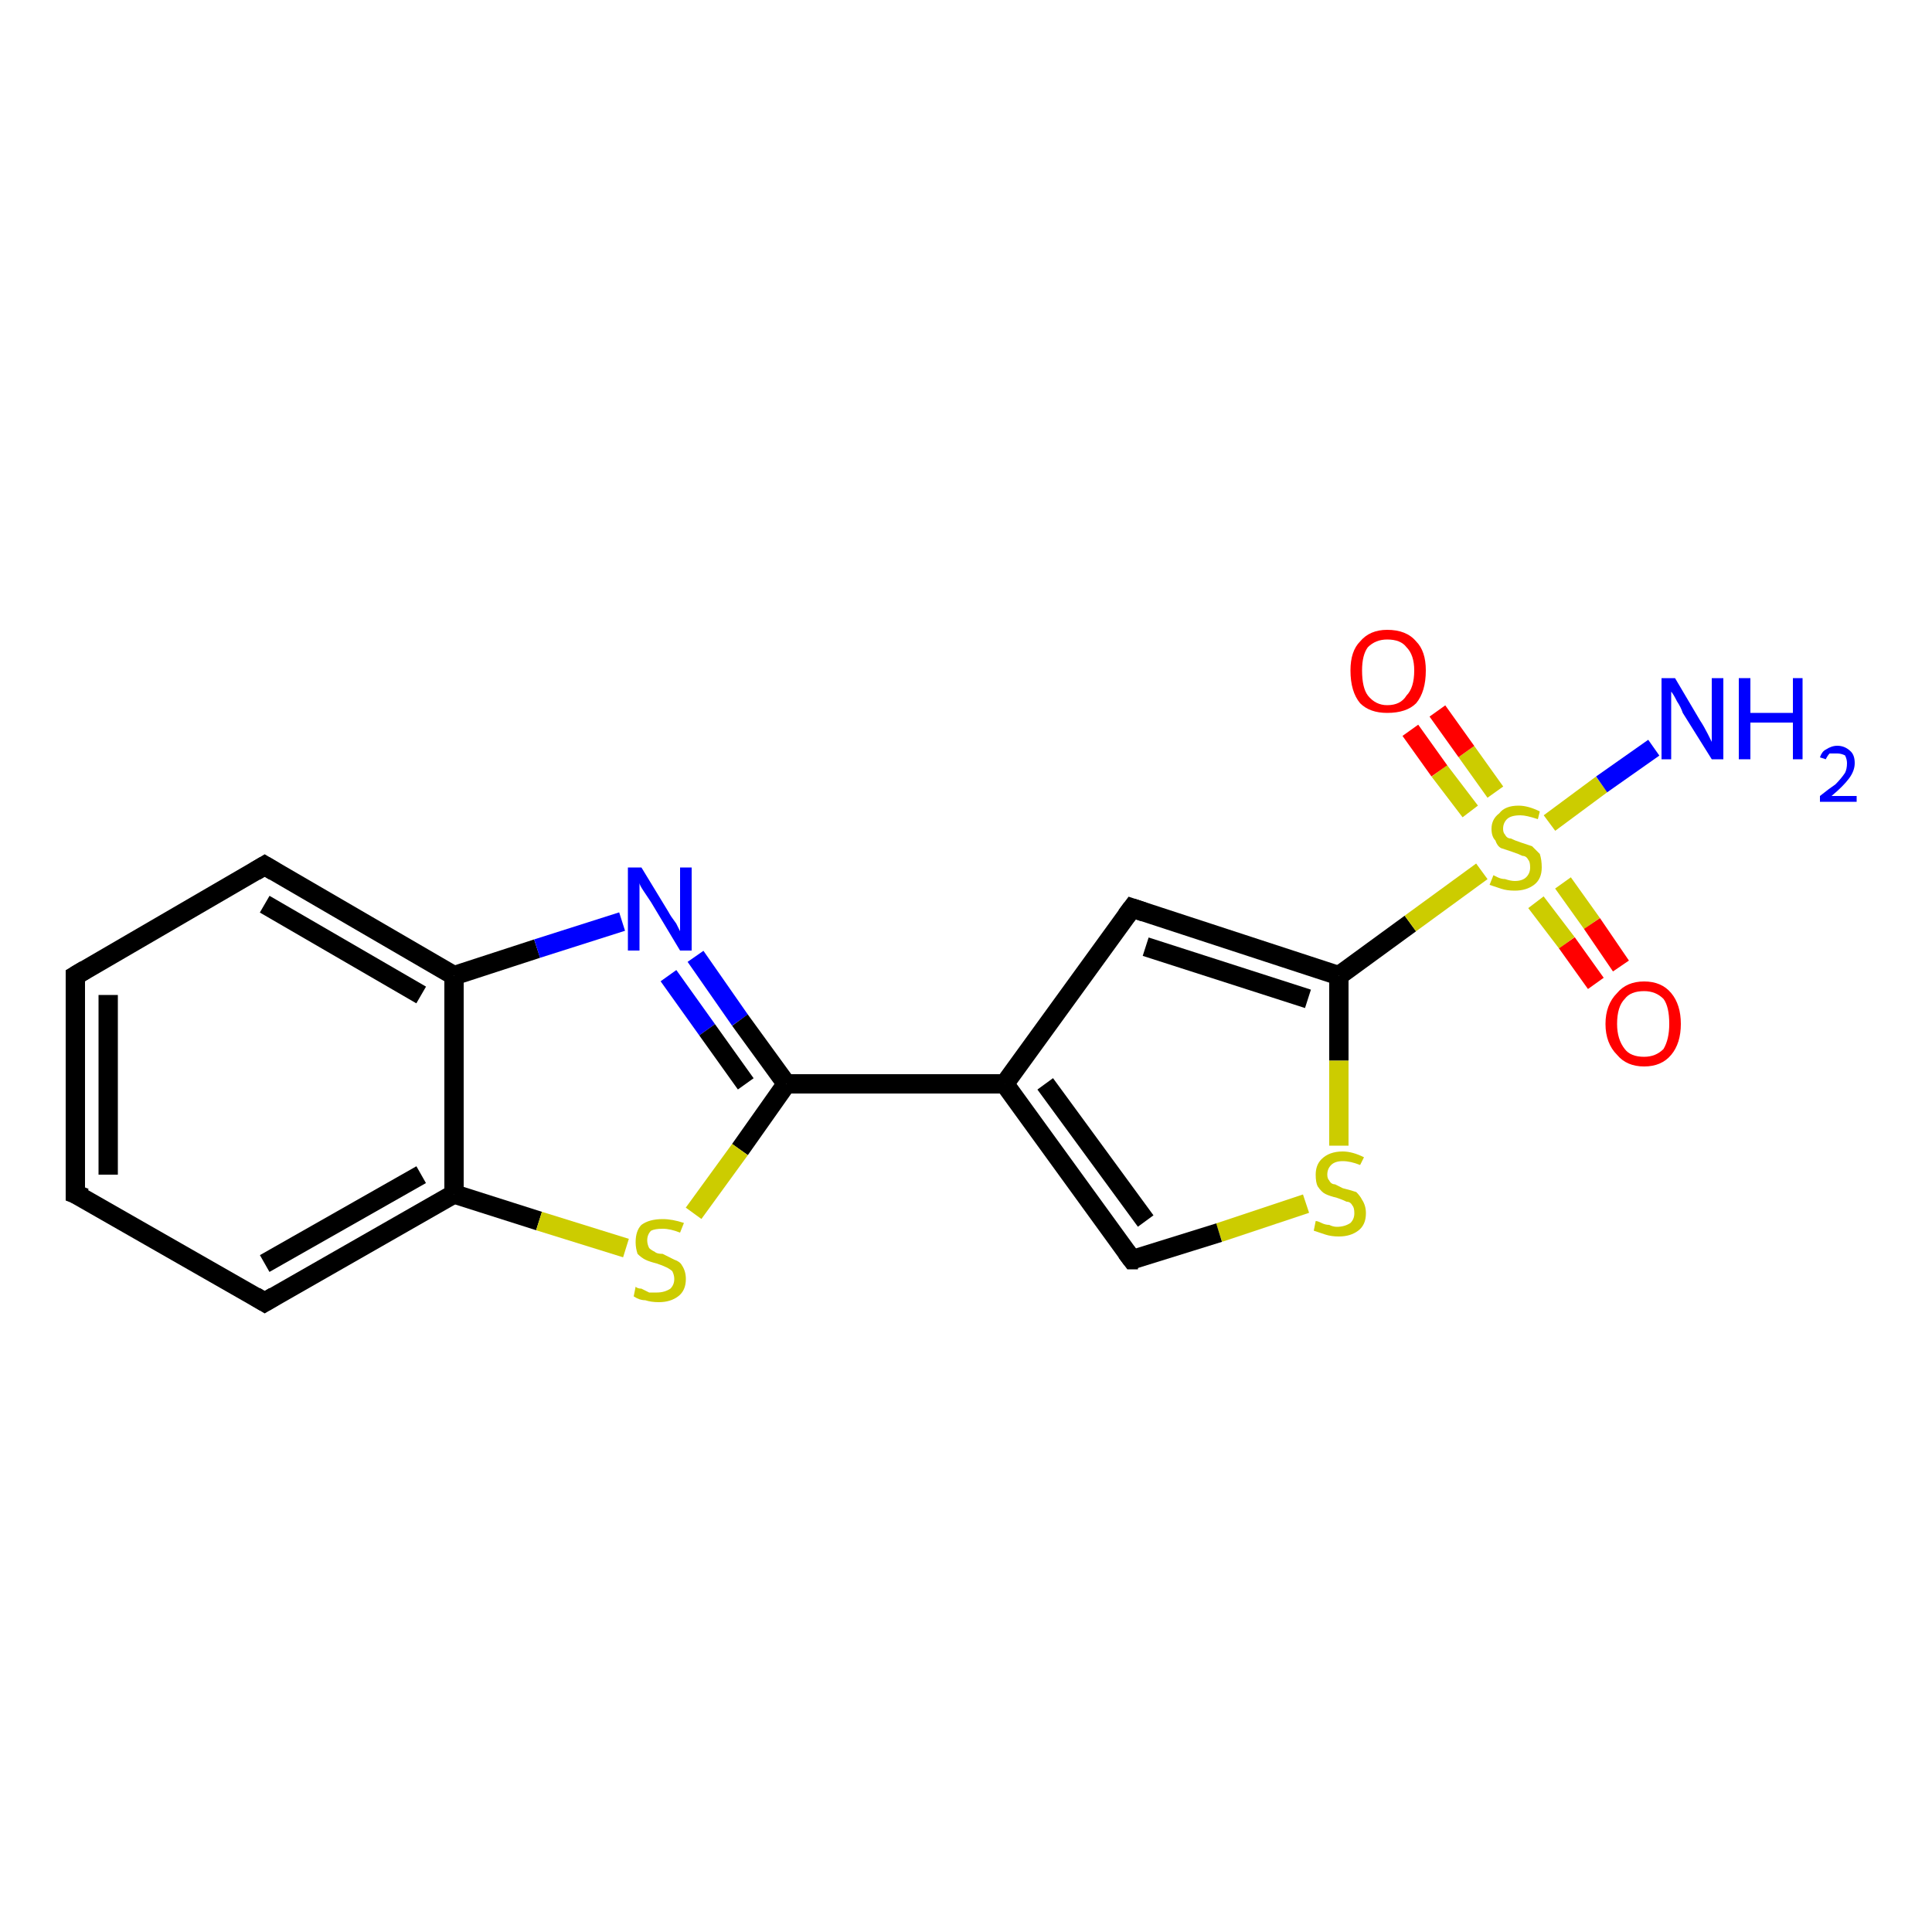 <?xml version='1.0' encoding='iso-8859-1'?>
<svg version='1.1' baseProfile='full'
              xmlns='http://www.w3.org/2000/svg'
                      xmlns:rdkit='http://www.rdkit.org/xml'
                      xmlns:xlink='http://www.w3.org/1999/xlink'
                  xml:space='preserve'
width='100px' height='100px' viewBox='0 0 100 100'>
<!-- END OF HEADER -->
<rect style='opacity:1.0;fill:#FFFFFF;stroke:none' width='100.0' height='100.0' x='0.0' y='0.0'> </rect>
<path class='bond-0 atom-0 atom-1' d='M 3.9,50.5 L 3.9,61.8' style='fill:none;fill-rule:evenodd;stroke:#000000;stroke-width:1.0px;stroke-linecap:butt;stroke-linejoin:miter;stroke-opacity:1' />
<path class='bond-0 atom-0 atom-1' d='M 5.6,51.5 L 5.6,60.8' style='fill:none;fill-rule:evenodd;stroke:#000000;stroke-width:1.0px;stroke-linecap:butt;stroke-linejoin:miter;stroke-opacity:1' />
<path class='bond-1 atom-0 atom-5' d='M 3.9,50.5 L 13.7,44.8' style='fill:none;fill-rule:evenodd;stroke:#000000;stroke-width:1.0px;stroke-linecap:butt;stroke-linejoin:miter;stroke-opacity:1' />
<path class='bond-2 atom-1 atom-2' d='M 3.9,61.8 L 13.7,67.4' style='fill:none;fill-rule:evenodd;stroke:#000000;stroke-width:1.0px;stroke-linecap:butt;stroke-linejoin:miter;stroke-opacity:1' />
<path class='bond-3 atom-2 atom-3' d='M 13.7,67.4 L 23.5,61.8' style='fill:none;fill-rule:evenodd;stroke:#000000;stroke-width:1.0px;stroke-linecap:butt;stroke-linejoin:miter;stroke-opacity:1' />
<path class='bond-3 atom-2 atom-3' d='M 13.7,65.4 L 21.8,60.8' style='fill:none;fill-rule:evenodd;stroke:#000000;stroke-width:1.0px;stroke-linecap:butt;stroke-linejoin:miter;stroke-opacity:1' />
<path class='bond-4 atom-3 atom-4' d='M 23.5,61.8 L 23.5,50.5' style='fill:none;fill-rule:evenodd;stroke:#000000;stroke-width:1.0px;stroke-linecap:butt;stroke-linejoin:miter;stroke-opacity:1' />
<path class='bond-5 atom-3 atom-8' d='M 23.5,61.8 L 27.9,63.2' style='fill:none;fill-rule:evenodd;stroke:#000000;stroke-width:1.0px;stroke-linecap:butt;stroke-linejoin:miter;stroke-opacity:1' />
<path class='bond-5 atom-3 atom-8' d='M 27.9,63.2 L 32.4,64.6' style='fill:none;fill-rule:evenodd;stroke:#CCCC00;stroke-width:1.0px;stroke-linecap:butt;stroke-linejoin:miter;stroke-opacity:1' />
<path class='bond-6 atom-4 atom-5' d='M 23.5,50.5 L 13.7,44.8' style='fill:none;fill-rule:evenodd;stroke:#000000;stroke-width:1.0px;stroke-linecap:butt;stroke-linejoin:miter;stroke-opacity:1' />
<path class='bond-6 atom-4 atom-5' d='M 21.8,51.5 L 13.7,46.8' style='fill:none;fill-rule:evenodd;stroke:#000000;stroke-width:1.0px;stroke-linecap:butt;stroke-linejoin:miter;stroke-opacity:1' />
<path class='bond-7 atom-4 atom-6' d='M 23.5,50.5 L 27.8,49.1' style='fill:none;fill-rule:evenodd;stroke:#000000;stroke-width:1.0px;stroke-linecap:butt;stroke-linejoin:miter;stroke-opacity:1' />
<path class='bond-7 atom-4 atom-6' d='M 27.8,49.1 L 32.2,47.7' style='fill:none;fill-rule:evenodd;stroke:#0000FF;stroke-width:1.0px;stroke-linecap:butt;stroke-linejoin:miter;stroke-opacity:1' />
<path class='bond-8 atom-6 atom-7' d='M 36.0,49.5 L 38.3,52.8' style='fill:none;fill-rule:evenodd;stroke:#0000FF;stroke-width:1.0px;stroke-linecap:butt;stroke-linejoin:miter;stroke-opacity:1' />
<path class='bond-8 atom-6 atom-7' d='M 38.3,52.8 L 40.7,56.1' style='fill:none;fill-rule:evenodd;stroke:#000000;stroke-width:1.0px;stroke-linecap:butt;stroke-linejoin:miter;stroke-opacity:1' />
<path class='bond-8 atom-6 atom-7' d='M 34.6,50.5 L 36.6,53.3' style='fill:none;fill-rule:evenodd;stroke:#0000FF;stroke-width:1.0px;stroke-linecap:butt;stroke-linejoin:miter;stroke-opacity:1' />
<path class='bond-8 atom-6 atom-7' d='M 36.6,53.3 L 38.6,56.1' style='fill:none;fill-rule:evenodd;stroke:#000000;stroke-width:1.0px;stroke-linecap:butt;stroke-linejoin:miter;stroke-opacity:1' />
<path class='bond-9 atom-7 atom-8' d='M 40.7,56.1 L 38.3,59.5' style='fill:none;fill-rule:evenodd;stroke:#000000;stroke-width:1.0px;stroke-linecap:butt;stroke-linejoin:miter;stroke-opacity:1' />
<path class='bond-9 atom-7 atom-8' d='M 38.3,59.5 L 35.9,62.8' style='fill:none;fill-rule:evenodd;stroke:#CCCC00;stroke-width:1.0px;stroke-linecap:butt;stroke-linejoin:miter;stroke-opacity:1' />
<path class='bond-10 atom-7 atom-9' d='M 40.7,56.1 L 52.0,56.1' style='fill:none;fill-rule:evenodd;stroke:#000000;stroke-width:1.0px;stroke-linecap:butt;stroke-linejoin:miter;stroke-opacity:1' />
<path class='bond-11 atom-9 atom-10' d='M 52.0,56.1 L 58.6,47.0' style='fill:none;fill-rule:evenodd;stroke:#000000;stroke-width:1.0px;stroke-linecap:butt;stroke-linejoin:miter;stroke-opacity:1' />
<path class='bond-12 atom-9 atom-13' d='M 52.0,56.1 L 58.6,65.2' style='fill:none;fill-rule:evenodd;stroke:#000000;stroke-width:1.0px;stroke-linecap:butt;stroke-linejoin:miter;stroke-opacity:1' />
<path class='bond-12 atom-9 atom-13' d='M 54.1,56.1 L 59.3,63.2' style='fill:none;fill-rule:evenodd;stroke:#000000;stroke-width:1.0px;stroke-linecap:butt;stroke-linejoin:miter;stroke-opacity:1' />
<path class='bond-13 atom-10 atom-11' d='M 58.6,47.0 L 69.3,50.5' style='fill:none;fill-rule:evenodd;stroke:#000000;stroke-width:1.0px;stroke-linecap:butt;stroke-linejoin:miter;stroke-opacity:1' />
<path class='bond-13 atom-10 atom-11' d='M 59.3,49.0 L 67.7,51.7' style='fill:none;fill-rule:evenodd;stroke:#000000;stroke-width:1.0px;stroke-linecap:butt;stroke-linejoin:miter;stroke-opacity:1' />
<path class='bond-14 atom-11 atom-12' d='M 69.3,50.5 L 69.3,54.9' style='fill:none;fill-rule:evenodd;stroke:#000000;stroke-width:1.0px;stroke-linecap:butt;stroke-linejoin:miter;stroke-opacity:1' />
<path class='bond-14 atom-11 atom-12' d='M 69.3,54.9 L 69.3,59.3' style='fill:none;fill-rule:evenodd;stroke:#CCCC00;stroke-width:1.0px;stroke-linecap:butt;stroke-linejoin:miter;stroke-opacity:1' />
<path class='bond-15 atom-11 atom-14' d='M 69.3,50.5 L 73.0,47.8' style='fill:none;fill-rule:evenodd;stroke:#000000;stroke-width:1.0px;stroke-linecap:butt;stroke-linejoin:miter;stroke-opacity:1' />
<path class='bond-15 atom-11 atom-14' d='M 73.0,47.8 L 76.7,45.1' style='fill:none;fill-rule:evenodd;stroke:#CCCC00;stroke-width:1.0px;stroke-linecap:butt;stroke-linejoin:miter;stroke-opacity:1' />
<path class='bond-16 atom-12 atom-13' d='M 67.6,62.3 L 63.1,63.8' style='fill:none;fill-rule:evenodd;stroke:#CCCC00;stroke-width:1.0px;stroke-linecap:butt;stroke-linejoin:miter;stroke-opacity:1' />
<path class='bond-16 atom-12 atom-13' d='M 63.1,63.8 L 58.6,65.2' style='fill:none;fill-rule:evenodd;stroke:#000000;stroke-width:1.0px;stroke-linecap:butt;stroke-linejoin:miter;stroke-opacity:1' />
<path class='bond-17 atom-14 atom-15' d='M 79.5,46.7 L 81.1,48.8' style='fill:none;fill-rule:evenodd;stroke:#CCCC00;stroke-width:1.0px;stroke-linecap:butt;stroke-linejoin:miter;stroke-opacity:1' />
<path class='bond-17 atom-14 atom-15' d='M 81.1,48.8 L 82.6,50.9' style='fill:none;fill-rule:evenodd;stroke:#FF0000;stroke-width:1.0px;stroke-linecap:butt;stroke-linejoin:miter;stroke-opacity:1' />
<path class='bond-17 atom-14 atom-15' d='M 80.9,45.7 L 82.4,47.8' style='fill:none;fill-rule:evenodd;stroke:#CCCC00;stroke-width:1.0px;stroke-linecap:butt;stroke-linejoin:miter;stroke-opacity:1' />
<path class='bond-17 atom-14 atom-15' d='M 82.4,47.8 L 83.9,50.0' style='fill:none;fill-rule:evenodd;stroke:#FF0000;stroke-width:1.0px;stroke-linecap:butt;stroke-linejoin:miter;stroke-opacity:1' />
<path class='bond-18 atom-14 atom-16' d='M 77.4,41.0 L 75.9,38.9' style='fill:none;fill-rule:evenodd;stroke:#CCCC00;stroke-width:1.0px;stroke-linecap:butt;stroke-linejoin:miter;stroke-opacity:1' />
<path class='bond-18 atom-14 atom-16' d='M 75.9,38.9 L 74.4,36.8' style='fill:none;fill-rule:evenodd;stroke:#FF0000;stroke-width:1.0px;stroke-linecap:butt;stroke-linejoin:miter;stroke-opacity:1' />
<path class='bond-18 atom-14 atom-16' d='M 76.1,42.0 L 74.5,39.9' style='fill:none;fill-rule:evenodd;stroke:#CCCC00;stroke-width:1.0px;stroke-linecap:butt;stroke-linejoin:miter;stroke-opacity:1' />
<path class='bond-18 atom-14 atom-16' d='M 74.5,39.9 L 73.0,37.8' style='fill:none;fill-rule:evenodd;stroke:#FF0000;stroke-width:1.0px;stroke-linecap:butt;stroke-linejoin:miter;stroke-opacity:1' />
<path class='bond-19 atom-14 atom-17' d='M 80.2,42.6 L 82.9,40.6' style='fill:none;fill-rule:evenodd;stroke:#CCCC00;stroke-width:1.0px;stroke-linecap:butt;stroke-linejoin:miter;stroke-opacity:1' />
<path class='bond-19 atom-14 atom-17' d='M 82.9,40.6 L 85.6,38.7' style='fill:none;fill-rule:evenodd;stroke:#0000FF;stroke-width:1.0px;stroke-linecap:butt;stroke-linejoin:miter;stroke-opacity:1' />
<path d='M 3.9,51.0 L 3.9,50.5 L 4.4,50.2' style='fill:none;stroke:#000000;stroke-width:1.0px;stroke-linecap:butt;stroke-linejoin:miter;stroke-miterlimit:10;stroke-opacity:1;' />
<path d='M 3.9,61.2 L 3.9,61.8 L 4.4,62.0' style='fill:none;stroke:#000000;stroke-width:1.0px;stroke-linecap:butt;stroke-linejoin:miter;stroke-miterlimit:10;stroke-opacity:1;' />
<path d='M 13.2,67.1 L 13.7,67.4 L 14.2,67.1' style='fill:none;stroke:#000000;stroke-width:1.0px;stroke-linecap:butt;stroke-linejoin:miter;stroke-miterlimit:10;stroke-opacity:1;' />
<path d='M 13.2,45.1 L 13.7,44.8 L 14.2,45.1' style='fill:none;stroke:#000000;stroke-width:1.0px;stroke-linecap:butt;stroke-linejoin:miter;stroke-miterlimit:10;stroke-opacity:1;' />
<path d='M 58.3,47.4 L 58.6,47.0 L 59.2,47.2' style='fill:none;stroke:#000000;stroke-width:1.0px;stroke-linecap:butt;stroke-linejoin:miter;stroke-miterlimit:10;stroke-opacity:1;' />
<path d='M 58.3,64.8 L 58.6,65.2 L 58.9,65.2' style='fill:none;stroke:#000000;stroke-width:1.0px;stroke-linecap:butt;stroke-linejoin:miter;stroke-miterlimit:10;stroke-opacity:1;' />
<path class='atom-6' d='M 33.2 44.9
L 34.6 47.2
Q 34.7 47.4, 35.0 47.8
Q 35.2 48.2, 35.2 48.2
L 35.2 44.9
L 35.8 44.9
L 35.8 49.2
L 35.2 49.2
L 33.7 46.7
Q 33.5 46.4, 33.3 46.1
Q 33.1 45.8, 33.1 45.7
L 33.1 49.2
L 32.5 49.2
L 32.5 44.9
L 33.2 44.9
' fill='#0000FF'/>
<path class='atom-8' d='M 32.9 66.6
Q 33.0 66.7, 33.2 66.7
Q 33.4 66.8, 33.6 66.9
Q 33.8 66.9, 34.0 66.9
Q 34.4 66.9, 34.7 66.7
Q 34.9 66.5, 34.9 66.2
Q 34.9 66.0, 34.8 65.8
Q 34.7 65.7, 34.5 65.6
Q 34.3 65.5, 34.0 65.4
Q 33.6 65.3, 33.4 65.2
Q 33.2 65.1, 33.0 64.9
Q 32.9 64.6, 32.9 64.3
Q 32.9 63.7, 33.2 63.4
Q 33.6 63.1, 34.3 63.1
Q 34.8 63.1, 35.4 63.3
L 35.2 63.8
Q 34.7 63.6, 34.3 63.6
Q 33.9 63.6, 33.7 63.7
Q 33.5 63.9, 33.5 64.2
Q 33.5 64.4, 33.6 64.6
Q 33.7 64.7, 33.9 64.8
Q 34.0 64.9, 34.3 64.9
Q 34.7 65.1, 34.9 65.2
Q 35.2 65.3, 35.3 65.5
Q 35.5 65.8, 35.5 66.2
Q 35.5 66.8, 35.1 67.1
Q 34.7 67.4, 34.1 67.4
Q 33.7 67.4, 33.4 67.3
Q 33.1 67.3, 32.8 67.1
L 32.9 66.6
' fill='#CCCC00'/>
<path class='atom-12' d='M 68.1 63.2
Q 68.2 63.2, 68.4 63.3
Q 68.6 63.4, 68.8 63.4
Q 69.0 63.5, 69.2 63.5
Q 69.6 63.5, 69.9 63.3
Q 70.1 63.1, 70.1 62.8
Q 70.1 62.5, 70.0 62.4
Q 69.9 62.2, 69.7 62.2
Q 69.5 62.1, 69.2 62.0
Q 68.8 61.9, 68.6 61.8
Q 68.4 61.7, 68.2 61.4
Q 68.1 61.2, 68.1 60.8
Q 68.1 60.3, 68.4 60.0
Q 68.8 59.6, 69.5 59.6
Q 70.0 59.6, 70.6 59.9
L 70.4 60.3
Q 69.9 60.1, 69.5 60.1
Q 69.1 60.1, 68.9 60.3
Q 68.7 60.5, 68.7 60.8
Q 68.7 61.0, 68.8 61.1
Q 68.9 61.3, 69.1 61.3
Q 69.3 61.4, 69.5 61.5
Q 69.9 61.6, 70.2 61.7
Q 70.4 61.9, 70.5 62.1
Q 70.7 62.4, 70.7 62.8
Q 70.7 63.4, 70.3 63.7
Q 69.9 64.0, 69.3 64.0
Q 68.9 64.0, 68.6 63.9
Q 68.3 63.8, 68.0 63.7
L 68.1 63.2
' fill='#CCCC00'/>
<path class='atom-14' d='M 77.3 45.3
Q 77.3 45.3, 77.5 45.4
Q 77.7 45.5, 77.9 45.5
Q 78.2 45.6, 78.4 45.6
Q 78.8 45.6, 79.0 45.4
Q 79.2 45.2, 79.2 44.9
Q 79.2 44.6, 79.1 44.5
Q 79.0 44.3, 78.8 44.3
Q 78.6 44.2, 78.3 44.1
Q 78.0 44.0, 77.7 43.9
Q 77.5 43.8, 77.4 43.5
Q 77.2 43.3, 77.2 42.9
Q 77.2 42.4, 77.6 42.1
Q 77.9 41.7, 78.6 41.7
Q 79.1 41.7, 79.7 42.0
L 79.6 42.4
Q 79.0 42.2, 78.7 42.2
Q 78.2 42.2, 78.0 42.4
Q 77.8 42.6, 77.8 42.9
Q 77.8 43.1, 77.9 43.2
Q 78.0 43.4, 78.2 43.4
Q 78.4 43.5, 78.7 43.6
Q 79.0 43.7, 79.3 43.8
Q 79.5 44.0, 79.7 44.2
Q 79.8 44.5, 79.8 44.9
Q 79.8 45.5, 79.4 45.8
Q 79.0 46.1, 78.4 46.1
Q 78.0 46.1, 77.7 46.0
Q 77.4 45.9, 77.1 45.8
L 77.3 45.3
' fill='#CCCC00'/>
<path class='atom-15' d='M 83.1 53.0
Q 83.1 52.0, 83.7 51.4
Q 84.2 50.8, 85.1 50.8
Q 86.0 50.8, 86.5 51.4
Q 87.0 52.0, 87.0 53.0
Q 87.0 54.0, 86.5 54.6
Q 86.0 55.2, 85.1 55.2
Q 84.2 55.2, 83.7 54.6
Q 83.1 54.0, 83.1 53.0
M 85.1 54.7
Q 85.7 54.7, 86.1 54.3
Q 86.4 53.8, 86.4 53.0
Q 86.4 52.1, 86.1 51.7
Q 85.7 51.3, 85.1 51.3
Q 84.4 51.3, 84.1 51.7
Q 83.7 52.1, 83.7 53.0
Q 83.7 53.8, 84.1 54.3
Q 84.4 54.7, 85.1 54.7
' fill='#FF0000'/>
<path class='atom-16' d='M 69.9 34.7
Q 69.9 33.7, 70.4 33.2
Q 70.9 32.6, 71.8 32.6
Q 72.8 32.6, 73.3 33.2
Q 73.8 33.7, 73.8 34.7
Q 73.8 35.8, 73.3 36.4
Q 72.8 36.9, 71.8 36.9
Q 70.9 36.9, 70.4 36.4
Q 69.9 35.8, 69.9 34.7
M 71.8 36.5
Q 72.5 36.5, 72.8 36.0
Q 73.2 35.6, 73.2 34.7
Q 73.2 33.9, 72.8 33.5
Q 72.5 33.1, 71.8 33.1
Q 71.2 33.1, 70.8 33.5
Q 70.5 33.9, 70.5 34.7
Q 70.5 35.6, 70.8 36.0
Q 71.2 36.5, 71.8 36.5
' fill='#FF0000'/>
<path class='atom-17' d='M 86.7 35.1
L 88.0 37.3
Q 88.2 37.6, 88.4 38.0
Q 88.6 38.4, 88.6 38.4
L 88.6 35.1
L 89.2 35.1
L 89.2 39.3
L 88.6 39.3
L 87.1 36.9
Q 87.0 36.6, 86.8 36.3
Q 86.6 35.9, 86.5 35.8
L 86.5 39.3
L 86.0 39.3
L 86.0 35.1
L 86.7 35.1
' fill='#0000FF'/>
<path class='atom-17' d='M 90.0 35.1
L 90.6 35.1
L 90.6 36.9
L 92.8 36.9
L 92.8 35.1
L 93.3 35.1
L 93.3 39.3
L 92.8 39.3
L 92.8 37.4
L 90.6 37.4
L 90.6 39.3
L 90.0 39.3
L 90.0 35.1
' fill='#0000FF'/>
<path class='atom-17' d='M 94.2 39.2
Q 94.3 38.9, 94.5 38.8
Q 94.8 38.6, 95.1 38.6
Q 95.5 38.6, 95.8 38.9
Q 96.0 39.1, 96.0 39.5
Q 96.0 39.9, 95.7 40.3
Q 95.4 40.7, 94.8 41.2
L 96.1 41.2
L 96.1 41.5
L 94.2 41.5
L 94.2 41.2
Q 94.7 40.8, 95.0 40.6
Q 95.3 40.3, 95.5 40.0
Q 95.6 39.8, 95.6 39.5
Q 95.6 39.3, 95.5 39.1
Q 95.3 39.0, 95.1 39.0
Q 94.9 39.0, 94.7 39.0
Q 94.6 39.1, 94.5 39.3
L 94.2 39.2
' fill='#0000FF'/>
</svg>
